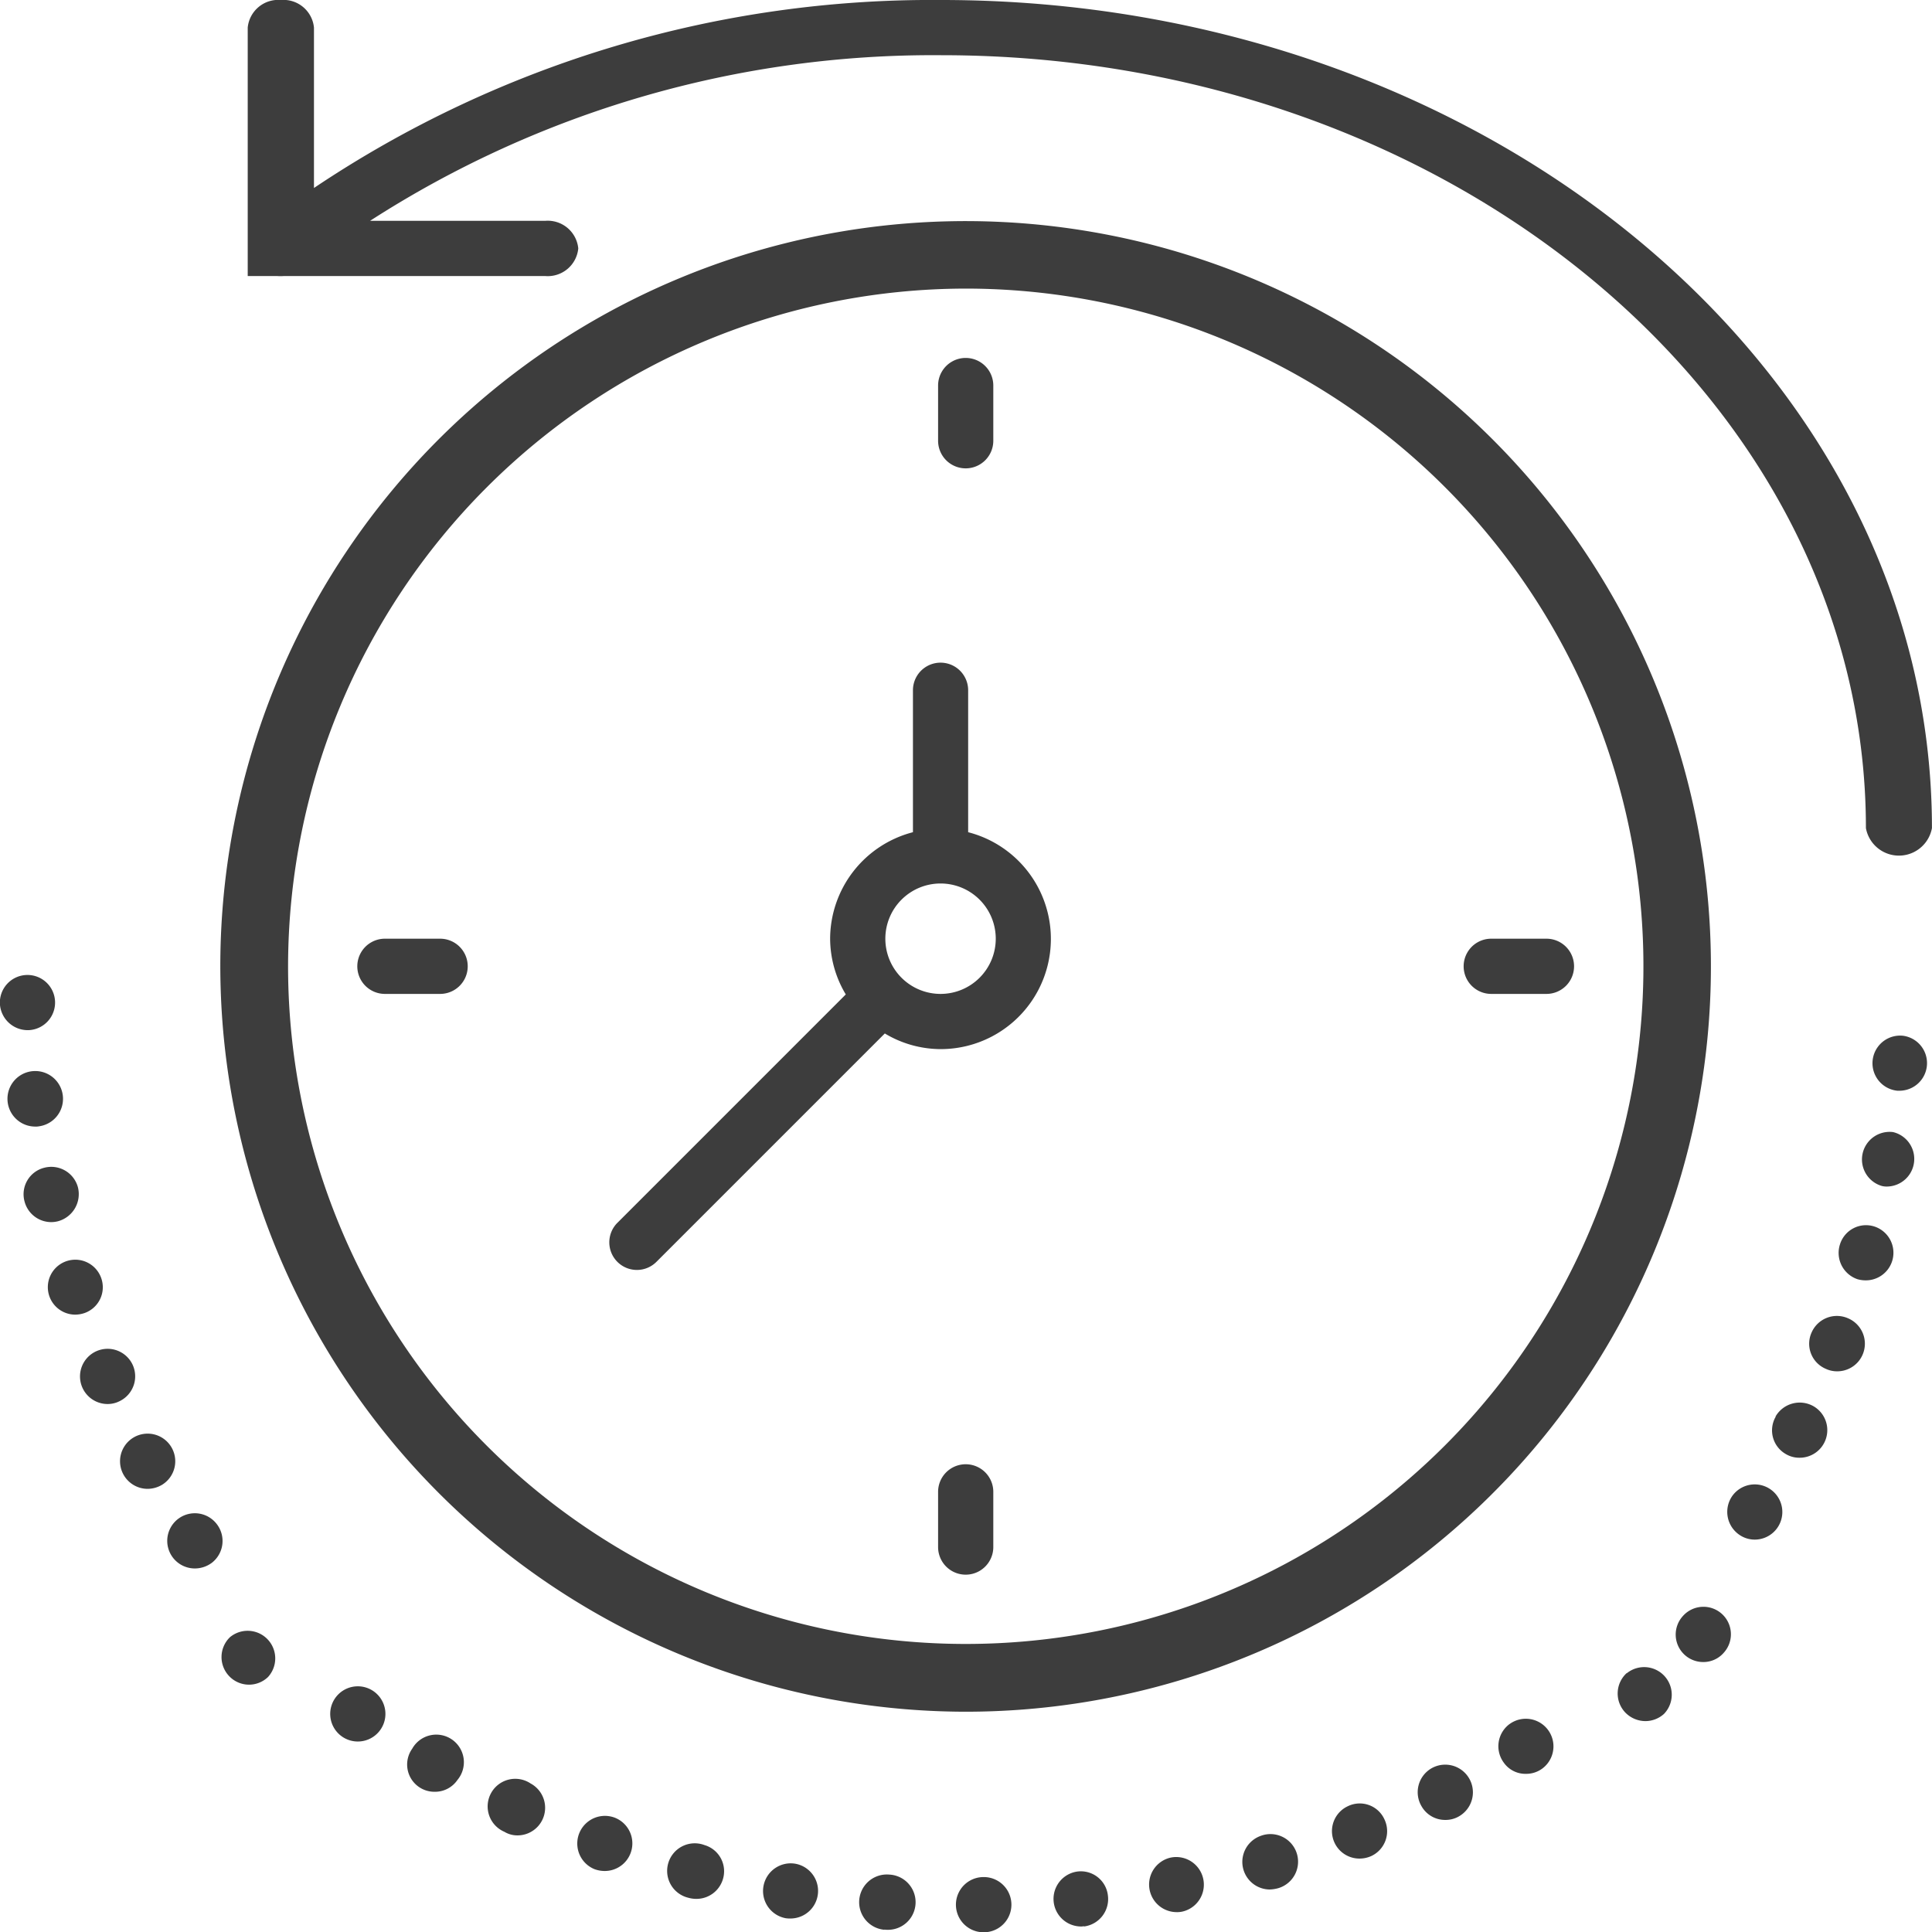 <svg xmlns="http://www.w3.org/2000/svg" width="69.99" height="70" viewBox="0 0 69.99 70"><g id="_3339036_business_tools_rewind_time_clock_stop_watch_icon" data-name="3339036_business tools_rewind_time_clock_stop watch_icon" transform="translate(-0.004)"><path id="Path_38027" data-name="Path 38027" d="M34.989,62.01A27,27,0,1,0,7.985,35,27.035,27.035,0,0,0,34.989,62.01Zm0-51.555A24.55,24.55,0,1,1,10.44,35,24.578,24.578,0,0,1,34.989,10.455Z" transform="translate(0)" fill="#3d3d3d"></path><path id="Path_38028" data-name="Path 38028" d="M29.985,15a1,1,0,0,0,1-1V12a1,1,0,0,0-2,0v2A1,1,0,0,0,29.985,15Z" transform="translate(5.003 1.967)" fill="#3d3d3d"></path><path id="Path_38029" data-name="Path 38029" d="M29.985,45a1,1,0,0,0-1,1v2a1,1,0,0,0,2,0V46A1,1,0,0,0,29.985,45Z" transform="translate(5.003 8.045)" fill="#3d3d3d"></path><path id="Path_38030" data-name="Path 38030" d="M45.985,31h2a1,1,0,0,0,0-2h-2a1,1,0,0,0,0,2Z" transform="translate(8.042 5.006)" fill="#3d3d3d"></path><path id="Path_38031" data-name="Path 38031" d="M13.985,29h-2a1,1,0,1,0,0,2h2a1,1,0,0,0,0-2Z" transform="translate(1.963 5.006)" fill="#3d3d3d"></path><path id="Path_38032" data-name="Path 38032" d="M18.985,41a1,1,0,0,0,.707-.293l8.274-8.274A3.95,3.95,0,0,0,29.985,33a3.992,3.992,0,0,0,1-7.858V20a1,1,0,0,0-2,0v5.142a4,4,0,0,0-3,3.858,3.947,3.947,0,0,0,.567,2.019l-8.274,8.274A1,1,0,0,0,18.985,41Zm11-14a2,2,0,1,1-2,2A2,2,0,0,1,29.985,27Z" transform="translate(4.092 5.006)" fill="#3d3d3d"></path><path id="Path_38033" data-name="Path 38033" d="M10.282,10h9.471a1.111,1.111,0,0,0,1.2-1,1.111,1.111,0,0,0-1.2-1H13.41a37.643,37.643,0,0,1,20.7-6C52.576,2,67.6,14.561,67.6,30a1.216,1.216,0,0,0,2.392,0c0-16.542-16.1-30-35.887-30A40.187,40.187,0,0,0,11.378,6.81V1a1.111,1.111,0,0,0-1.2-1,1.111,1.111,0,0,0-1.2,1v9h1.068A1.437,1.437,0,0,0,10.282,10Z" fill="#3d3d3d"></path><path id="Path_38034" data-name="Path 38034" d="M4.8,42.229a1,1,0,1,0-.9,1.441.953.953,0,0,0,.43-.1A1,1,0,0,0,4.8,42.229Z" transform="translate(0 7.193)" fill="#3d3d3d"></path><path id="Path_38035" data-name="Path 38035" d="M7.855,47.14a1,1,0,1,0-.79,1.61,1.031,1.031,0,0,0,.62-.21A1,1,0,0,0,7.855,47.14Z" transform="translate(0 8.07)" fill="#3d3d3d"></path><path id="Path_38036" data-name="Path 38036" d="M6.2,44.76a1,1,0,1,0-.85,1.531,1.04,1.04,0,0,0,.53-.15A1,1,0,0,0,6.2,44.76Z" transform="translate(0 7.645)" fill="#3d3d3d"></path><path id="Path_38037" data-name="Path 38037" d="M8.335,49.3a1,1,0,0,0-.03,1.41.992.992,0,0,0,1.41.031A1,1,0,0,0,8.335,49.3Z" transform="translate(0 10.01)" fill="#3d3d3d"></path><path id="Path_38038" data-name="Path 38038" d="M10.445,51.43a1,1,0,1,0,1.41-.111A1,1,0,0,0,10.445,51.43Z" transform="translate(1.761 10.01)" fill="#3d3d3d"></path><path id="Path_38039" data-name="Path 38039" d="M2.1,38.02a1.018,1.018,0,0,0,.73-1.22,1,1,0,0,0-1.22-.72.989.989,0,0,0-.72,1.21,1,1,0,0,0,.97.76A.986.986,0,0,0,2.1,38.02Z" transform="translate(0 6.223)" fill="#3d3d3d"></path><path id="Path_38040" data-name="Path 38040" d="M1.415,35.09a1.006,1.006,0,1,0-.14.009A.6.6,0,0,0,1.415,35.09Z" transform="translate(0 5.713)" fill="#3d3d3d"></path><path id="Path_38041" data-name="Path 38041" d="M3.665,39.569a.995.995,0,1,0-.94,1.34,1.075,1.075,0,0,0,.35-.061A.99.99,0,0,0,3.665,39.569Z" transform="translate(0 6.716)" fill="#3d3d3d"></path><path id="Path_38042" data-name="Path 38042" d="M1,32.12h.04A1,1,0,1,0,0,31.16,1.009,1.009,0,0,0,1,32.12Z" transform="translate(0 5.199)" fill="#3d3d3d"></path><path id="Path_38043" data-name="Path 38043" d="M12.765,53.34a.987.987,0,0,0,.82,1.56.982.982,0,0,0,.82-.43,1,1,0,1,0-1.64-1.13Z" transform="translate(2.172 10.01)" fill="#3d3d3d"></path><path id="Path_38044" data-name="Path 38044" d="M48.925,50.609V50.6a1,1,0,0,0-.06,1.42,1.024,1.024,0,0,0,.74.32,1.008,1.008,0,0,0,.67-.26,1,1,0,0,0-1.35-1.471Z" transform="translate(10.009 10.01)" fill="#3d3d3d"></path><path id="Path_38045" data-name="Path 38045" d="M50.955,48.54a.995.995,0,0,0,.74,1.66.975.975,0,0,0,.75-.341.995.995,0,1,0-1.49-1.319Z" transform="translate(10.009 10.01)" fill="#3d3d3d"></path><path id="Path_38046" data-name="Path 38046" d="M52.755,46.27a1.006,1.006,0,0,0,.23,1.4.979.979,0,0,0,.58.189,1,1,0,1,0-.81-1.589Z" transform="translate(10.009 7.916)" fill="#3d3d3d"></path><path id="Path_38047" data-name="Path 38047" d="M46.695,52.45a1,1,0,0,0-.2,1.4.956.956,0,0,0,.8.4.974.974,0,0,0,.59-.19,1,1,0,1,0-1.19-1.609Z" transform="translate(7.99 10.01)" fill="#3d3d3d"></path><path id="Path_38048" data-name="Path 38048" d="M44.285,54.06a1,1,0,0,0-.34,1.37.981.981,0,0,0,.86.49.959.959,0,0,0,.51-.14,1,1,0,0,0-1.03-1.72Z" transform="translate(7.56 10.01)" fill="#3d3d3d"></path><path id="Path_38049" data-name="Path 38049" d="M55.685,43.46a1.012,1.012,0,0,0-1.37.38h.01a.988.988,0,0,0,.37,1.36.947.947,0,0,0,.49.13,1,1,0,0,0,.5-1.87Z" transform="translate(10.009 7.479)" fill="#3d3d3d"></path><path id="Path_38050" data-name="Path 38050" d="M58.935,32a1,1,0,0,0-.21,1.991h.11a1,1,0,0,0,.1-1.991Z" transform="translate(10.009 5.522)" fill="#3d3d3d"></path><path id="Path_38051" data-name="Path 38051" d="M58.575,34.979a1,1,0,0,0-.41,1.951.714.714,0,0,0,.21.021,1,1,0,0,0,.2-1.972Z" transform="translate(10.009 6.033)" fill="#3d3d3d"></path><path id="Path_38052" data-name="Path 38052" d="M57.9,37.9a.988.988,0,0,0-1.25.65,1.006,1.006,0,0,0,.64,1.26,1.1,1.1,0,0,0,.31.04,1,1,0,0,0,.3-1.95Z" transform="translate(10.009 6.533)" fill="#3d3d3d"></path><path id="Path_38053" data-name="Path 38053" d="M56.945,40.74a1,1,0,0,0-1.32.51.987.987,0,0,0,.51,1.319.954.954,0,0,0,.4.091,1,1,0,0,0,.41-1.92Z" transform="translate(10.009 7.018)" fill="#3d3d3d"></path><path id="Path_38054" data-name="Path 38054" d="M41.735,55.42a.995.995,0,0,0,.42,1.9,1.042,1.042,0,0,0,.42-.09.993.993,0,0,0,.48-1.33A.982.982,0,0,0,41.735,55.42Z" transform="translate(7.103 10.01)" fill="#3d3d3d"></path><path id="Path_38055" data-name="Path 38055" d="M24.765,57.51a1,1,0,1,0-.37,1.97.989.989,0,0,0,.18.011,1,1,0,0,0,.19-1.981Z" transform="translate(4.069 10.01)" fill="#3d3d3d"></path><path id="Path_38056" data-name="Path 38056" d="M27.635,57.9a1,1,0,0,0-.17,2v-.01a.249.249,0,0,0,.08.01,1,1,0,0,0,.09-2Z" transform="translate(4.582 10.01)" fill="#3d3d3d"></path><path id="Path_38057" data-name="Path 38057" d="M21.955,56.83a1,1,0,1,0-.58,1.91,1.048,1.048,0,0,0,.29.04,1,1,0,0,0,.96-.711A.987.987,0,0,0,21.955,56.83Z" transform="translate(3.567 10.01)" fill="#3d3d3d"></path><path id="Path_38058" data-name="Path 38058" d="M19.225,55.85a1,1,0,0,0-.77,1.851,1.071,1.071,0,0,0,.39.069,1,1,0,0,0,.38-1.92Z" transform="translate(3.079 10.01)" fill="#3d3d3d"></path><path id="Path_38059" data-name="Path 38059" d="M33.415,57.79a1,1,0,0,0,.12,1.99.444.444,0,0,0,.12-.011v.011a1,1,0,0,0,.87-1.12A.986.986,0,0,0,33.415,57.79Z" transform="translate(5.615 10.01)" fill="#3d3d3d"></path><path id="Path_38060" data-name="Path 38060" d="M39.046,56.5a1,1,0,0,0,.32,1.94,1.257,1.257,0,0,0,.33-.05,1,1,0,1,0-.65-1.89Z" transform="translate(6.623 10.01)" fill="#3d3d3d"></path><path id="Path_38061" data-name="Path 38061" d="M36.265,57.29a1,1,0,0,0,.22,1.97.9.9,0,0,0,.23-.02,1,1,0,0,0-.45-1.95Z" transform="translate(6.125 10.01)" fill="#3d3d3d"></path><path id="Path_38062" data-name="Path 38062" d="M30.525,57.99a1,1,0,0,0,.02,2h.02a1,1,0,1,0-.04-2Z" transform="translate(5.099 10.01)" fill="#3d3d3d"></path><path id="Path_38063" data-name="Path 38063" d="M16.615,54.6a1,1,0,1,0-.95,1.75.9.9,0,0,0,.47.13,1,1,0,0,0,.48-1.88Z" transform="translate(2.612 10.01)" fill="#3d3d3d"></path></g></svg>